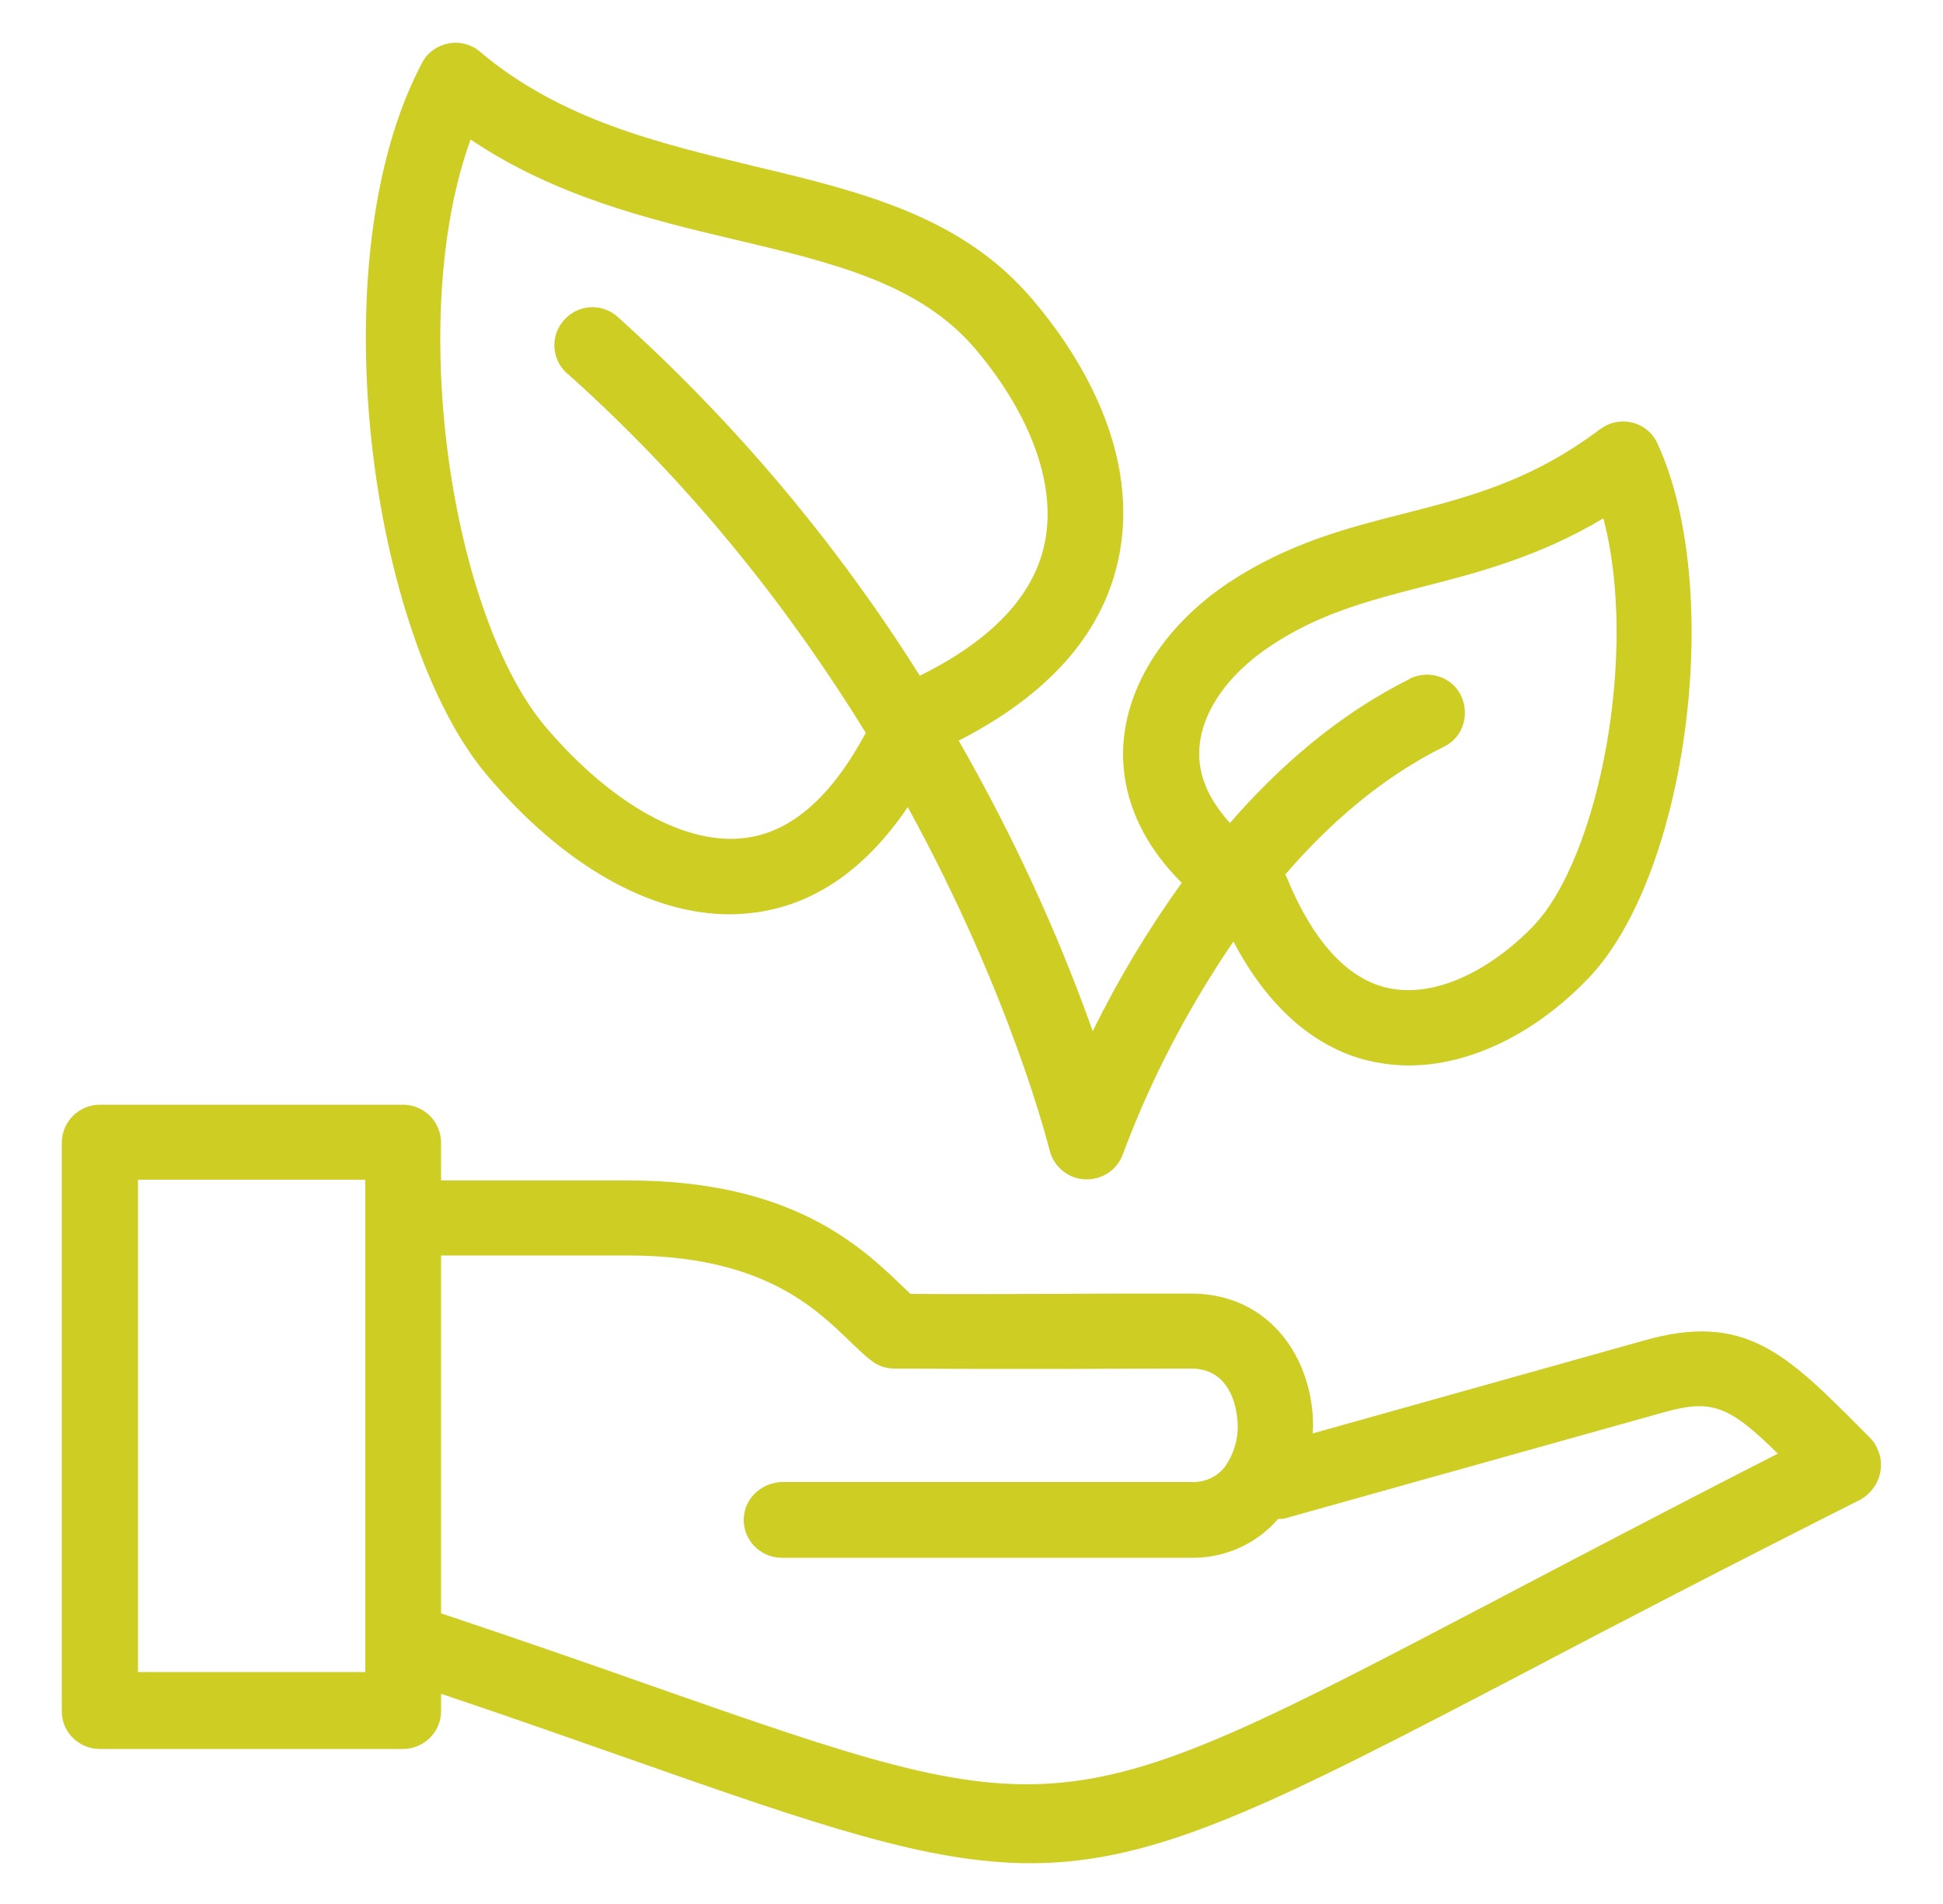 <?xml version="1.0" encoding="utf-8"?>
<!-- Generator: Adobe Illustrator 23.0.4, SVG Export Plug-In . SVG Version: 6.00 Build 0)  -->
<svg version="1.1" id="Calque_1" xmlns="http://www.w3.org/2000/svg" xmlns:xlink="http://www.w3.org/1999/xlink" x="0px" y="0px"
	 viewBox="0 0 500 490" style="enable-background:new 0 0 500 490;" xml:space="preserve">
<style type="text/css">
	.st0{fill:#CDCD24;}
</style>
<g>
	<path class="st0" d="M121.1,35.9c21.8,14.7,46.2,20.6,68.2,25.8c25.4,6,47.4,11.3,61.7,28.1c14.6,17.3,21.1,35.7,17.7,50.6
		c-3,13.3-13.8,24.5-32,33.5c-21.5-34.2-47.6-65.2-77.6-92.2c-3.9-3.7-10.1-3.5-13.8,0.5c-3.7,3.9-3.5,10.1,0.5,13.8
		c0.1,0.1,0.2,0.2,0.4,0.3c33.1,29.6,58,62.1,76.6,92.3c-8.7,16.2-18.9,25.4-30.7,27c-15.4,2.2-34.6-8.5-51.6-28.4
		C116.4,158.9,104.3,82.2,121.1,35.9 M327.3,166c12.4-8.2,25.2-11.5,38.8-15c14.1-3.6,29.9-7.7,46.5-17.6
		c9.1,34.4-1.1,87.2-18,104.9c-9.1,9.5-23.4,18.6-36.8,16.1c-13.6-2.6-22.1-17.2-26.8-28.9c-0.1-0.1-0.2-0.3-0.3-0.4
		c11.2-13,24.7-24.9,40.8-32.9c4.9-2.3,6.8-8.2,4.5-13.1c-2.3-4.9-8.2-6.8-13.1-4.5c0,0-0.1,0-0.1,0.1
		c-18.4,9.2-33.6,22.5-46.3,37.1c-4.5-5-7.9-10.9-7.9-17.7C308.5,184.2,315.5,173.7,327.3,166 M187.8,235.3c2.2,0,4.6-0.2,6.8-0.5
		c15.2-2.1,28.3-11.3,39-27.1c26.9,49.1,36.3,87.7,36.5,88.3c1,4.2,4.7,7.3,9.1,7.5h0.5c4.2,0,7.9-2.6,9.3-6.6
		c7.2-19.3,16.8-37.6,28.4-54.6c11.4,21.7,25.9,29.1,36.8,31.1c2.7,0.5,5.5,0.8,8.3,0.8c15.7,0,32.5-8.1,46.3-22.5
		c25.6-26.8,35-100.2,17.7-137.6c-2.2-4.9-8.1-7-13-4.7c-0.6,0.3-1.2,0.7-1.8,1.1c-17.7,13.3-33.7,17.4-50.5,21.7
		c-14.6,3.7-29.6,7.6-44.8,17.6c-17.2,11.4-27.4,27.9-27.4,44.3c0,8.9,3,21,15.1,33.1c-8.7,12.1-16.4,24.9-22.9,38.2
		c-9.2-25.9-20.8-50.9-34.5-74.8c22.7-11.6,36.6-27,40.9-45.8c6.6-28.7-10.8-54.7-21.8-67.6c-18.3-21.7-44.4-27.9-72-34.5
		c-24.4-5.9-49.6-11.9-70.3-29.4c-2.2-1.9-5.3-2.7-8.2-2.1c-2.9,0.6-5.4,2.4-6.7,5c-27,51-13.2,148.2,16.9,183.5
		C144.9,222.6,167.2,235.3,187.8,235.3"/>
	<path class="st0" d="M383.6,412.5c-110.9,58.1-110.9,58.1-216.1,21.3c-15.5-5.5-33.4-11.7-54-18.6v-92.1h48.1
		c34.1,0,47.9,13.2,56.8,21.8c2.1,2,4,3.9,5.9,5.3c1.7,1.4,3.8,2,6,2c15.8,0.1,26.2,0.1,41,0.1c9.2,0,20.3-0.1,35.2-0.1
		c11.6,0,12,13.2,12,14.6c0.1,3.8-1.1,7.6-3.3,10.7c-2,2.6-5.3,4.1-8.7,3.9H201.5c-4.9,0-9.3,3.5-10,8.3c-0.9,6,3.8,11.2,9.7,11.2
		h105c8.7,0.2,17-3.4,22.7-10c0.5,0,1.1,0,1.6-0.1l97.5-27.3c12.4-3.5,16.8-1.9,29.5,10.6C428.3,389,403.8,401.9,383.6,412.5
		 M94,430.3H35.5V303.6H94V430.3z M483,372.6c-0.5-1.1-1.1-1.9-1.8-2.6l-2.2-2.2c-19.4-19.5-30.1-30.2-56-22.8l-85.2,23.9
		c0-0.6,0.1-1.2,0.1-1.9c0-17-10.8-34.1-31.5-34.1c-14.8,0-25.6,0-34.8,0.1c-13.6,0-23.4,0.1-37.3,0l-2-1.9
		c-10.6-10.2-28.4-27.3-70.5-27.3h-48.3v-9.7c0-5.4-4.4-9.8-9.8-9.8h-78c-5.4,0-9.8,4.4-9.8,9.8v146.3c0,5.4,4.4,9.7,9.8,9.7h78
		c5.4,0,9.8-4.4,9.8-9.7v-4.5c17.9,6,33.7,11.6,47.7,16.5c49.7,17.5,77.8,27.1,104,27.1c32.8,0,62.4-15.2,127.8-49.4
		c22.8-12,51.3-26.8,85.8-44.2C483.5,383.2,485.4,377.4,483,372.6"/>
</g>
</svg>
